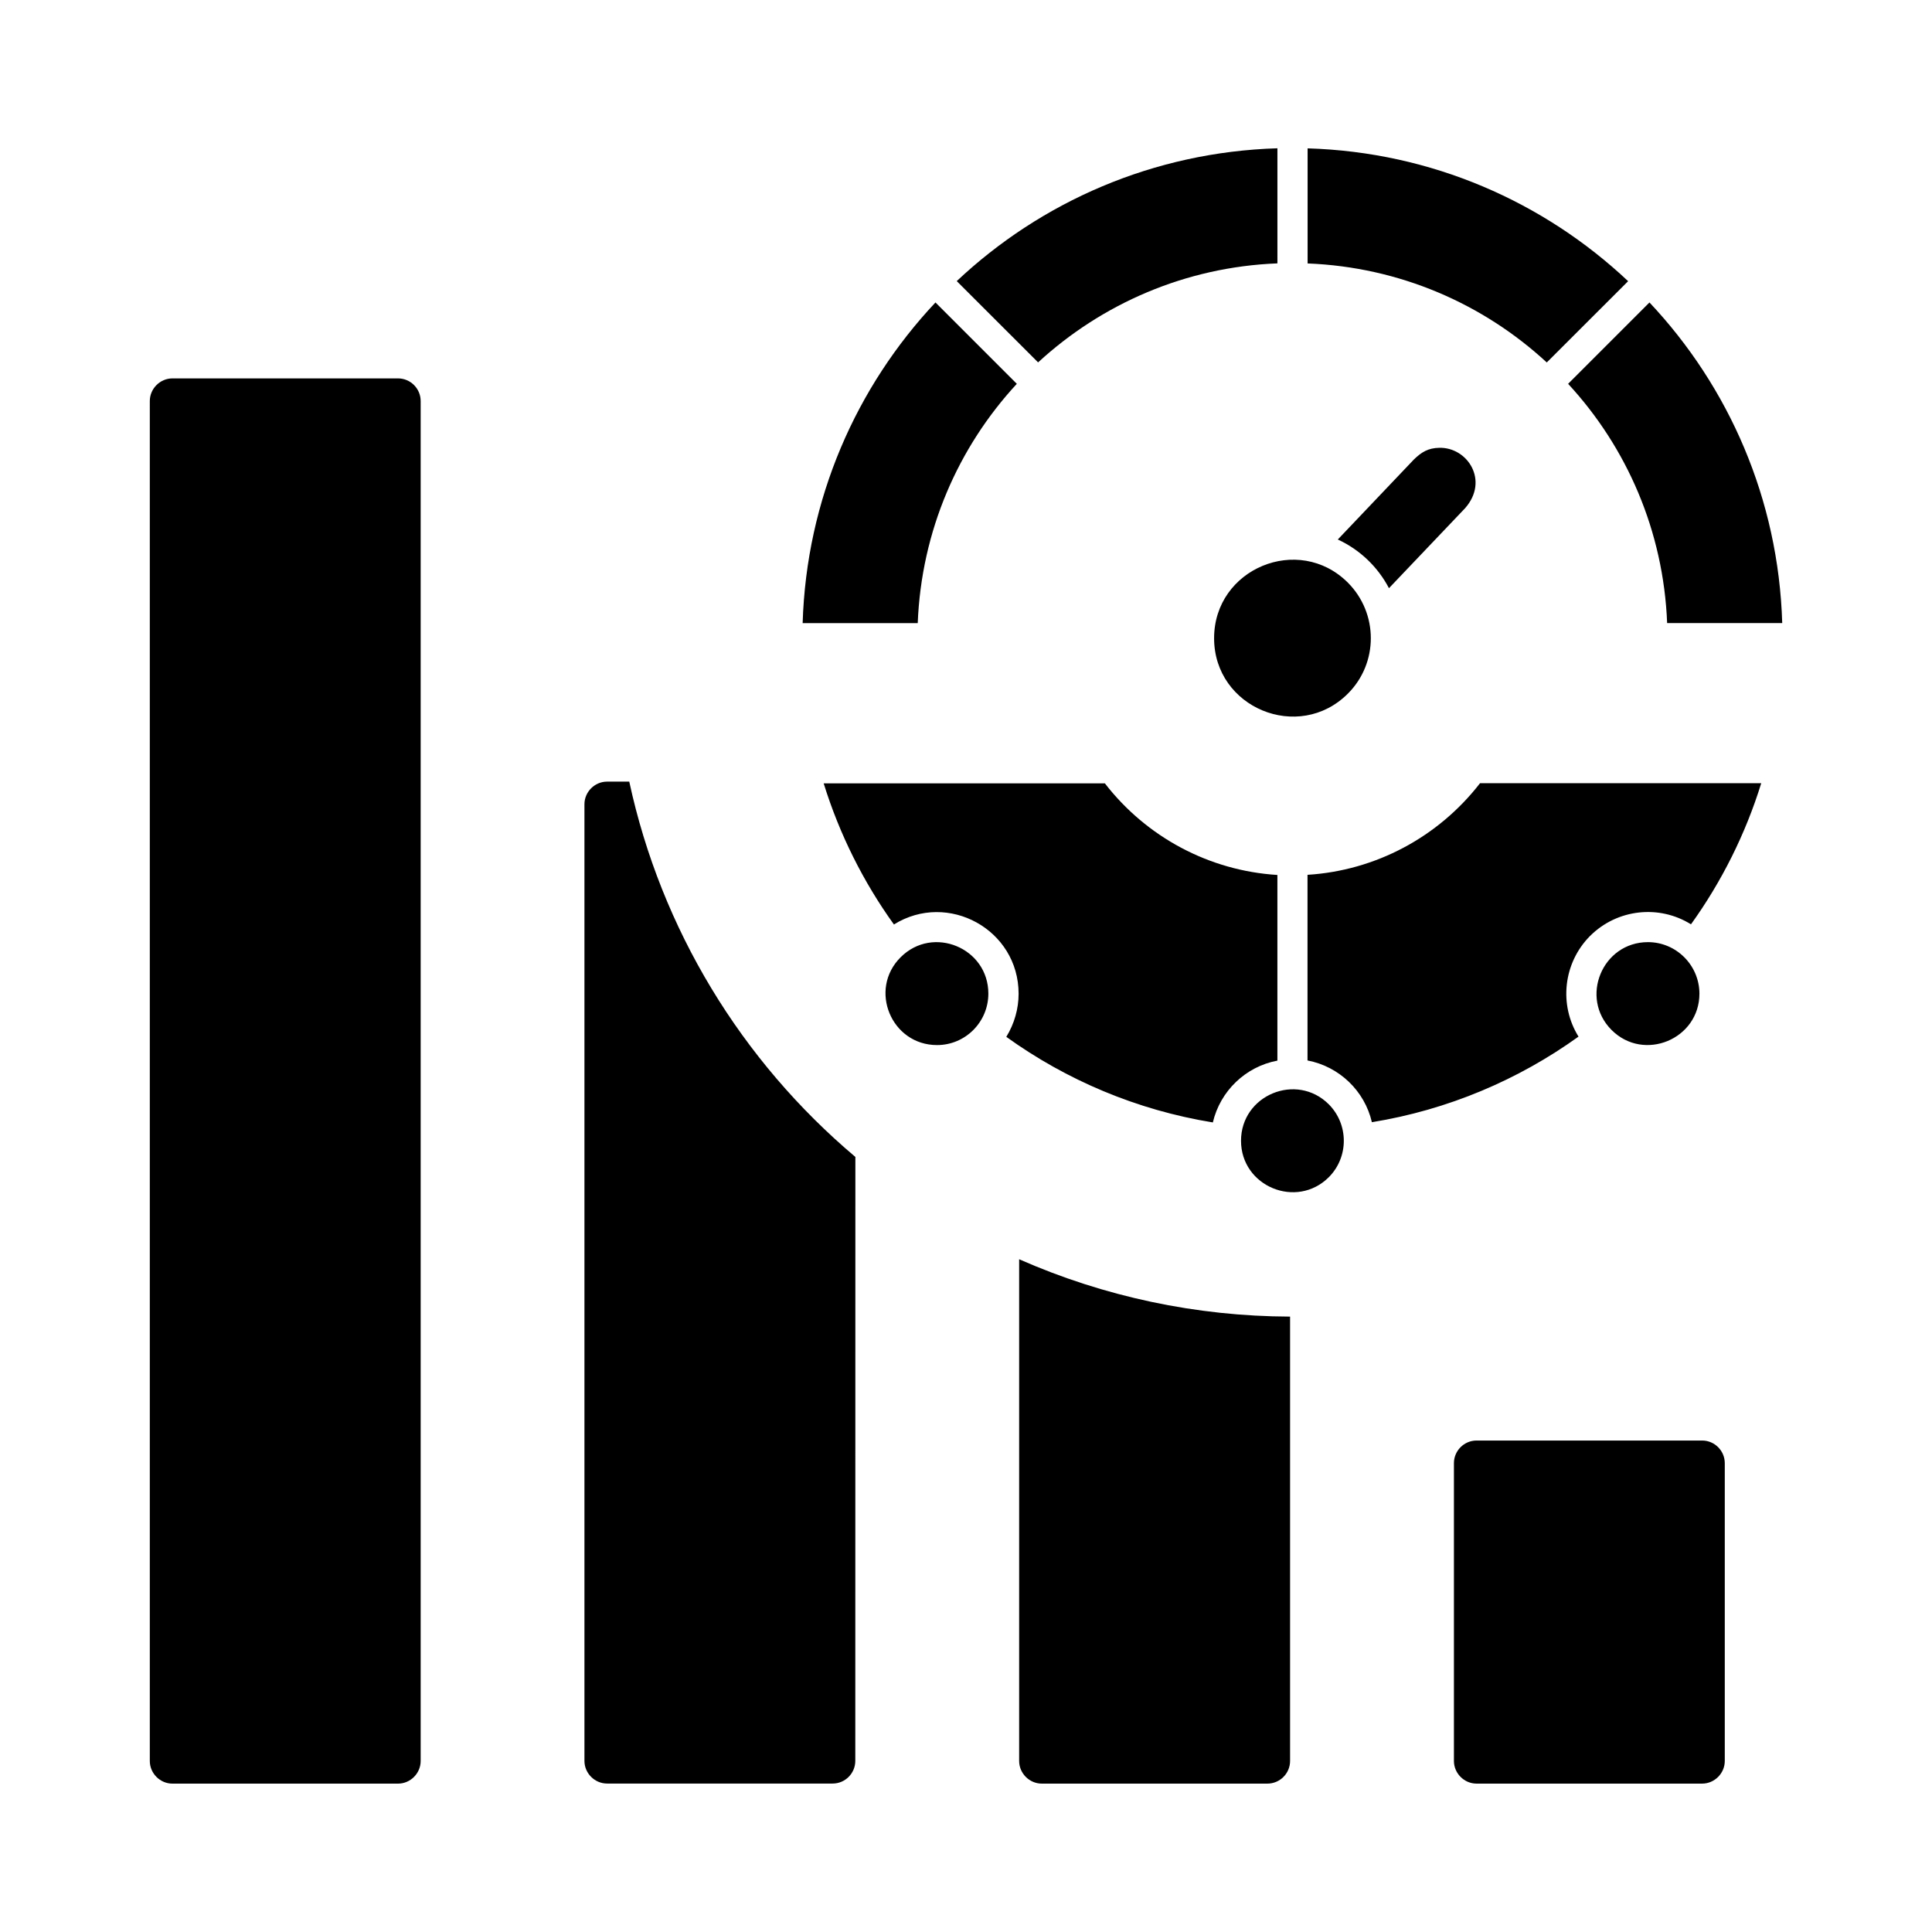 <?xml version="1.0" encoding="UTF-8"?>
<svg width="1200pt" height="1200pt" version="1.1" viewBox="0 0 1200 1200" xmlns="http://www.w3.org/2000/svg">
 <path d="m247.22 235.03h-140.11c-7.688 0-14.062 6.375-14.062 14.062v844.69c0 7.688 6.375 14.062 14.062 14.062h140.11c7.688 0 14.062-6.375 14.062-14.062v-844.69c0-7.688-6.281-14.062-14.062-14.062zm143.63 250.45h-13.781c-7.688 0-14.062 6.375-14.062 14.062v594.19c0 7.688 6.375 14.062 14.062 14.062h140.11c7.781 0 14.062-6.375 14.062-14.062l0.047-375.14c-70.922-59.812-120.71-141.61-140.44-233.11zm410.44 608.29v-276c-58.312-0.188-115.5-12.375-168.28-35.625v311.63c0 7.688 6.375 14.062 14.062 14.062h140.11c7.828 0 14.109-6.375 14.109-14.062zm255.94-199.03h-140.11c-7.688 0-14.062 6.281-14.062 14.062v184.97c0 7.688 6.375 14.062 14.062 14.062h140.11c7.688 0 14.062-6.375 14.062-14.062v-184.97c0-7.688-6.281-14.062-14.062-14.062zm-33.656-309.56c-28.359 0-42.656 34.5-22.594 54.562s54.562 5.719 54.562-22.594c-0.047-17.625-14.391-31.969-31.969-31.969zm-198.19 100.78c-20.062-20.062-54.562-5.812-54.562 22.594 0 28.359 34.5 42.656 54.562 22.594 12.375-12.469 12.375-32.672 0-45.188zm-211.5-68.812c0-28.359-34.406-42.656-54.469-22.594-20.156 20.062-5.812 54.562 22.594 54.562 17.625 0 31.875-14.344 31.875-31.969zm179.53 41.625v-115.31c-42.281-2.625-81.281-23.438-107.16-56.906h-174.66c9.844 31.688 24.656 61.266 43.641 87.656 33.469-20.859 77.438 3.094 77.438 43.031 0 9.281-2.625 18.609-7.641 26.766 37.266 26.812 80.953 45.469 128.29 53.156 4.594-19.547 20.344-34.688 40.078-38.391zm194.26-77.484c16.875-16.781 42.891-19.5 62.625-7.172 18.938-26.344 33.844-55.969 43.641-87.656h-174.66c-25.922 33.469-64.875 54.281-107.16 56.906v115.31c19.734 3.75 35.484 18.891 39.984 38.344 47.344-7.688 91.031-26.344 128.34-53.156-12.234-19.688-9.562-45.703 7.219-62.578zm36.844-393.42-50.531 50.531c36.375 39.375 59.25 91.359 61.5 148.6h71.484c-2.297-76.969-33.188-146.81-82.453-199.13zm-392.95 50.531-50.531-50.531c-49.219 52.359-80.156 122.16-82.5 199.18h71.484c2.25-57.281 25.125-109.27 61.547-148.64zm161.86-74.812v-71.484c-76.969 2.344-146.81 33.188-199.18 82.5l50.531 50.484c39.422-36.281 91.359-59.25 148.64-61.5zm18.75-71.438v71.484c57.281 2.25 109.22 25.172 148.55 61.5l50.531-50.484c-52.359-49.312-122.11-80.203-199.08-82.5zm25.031 269.76c-30.562-30.562-83.109-8.766-83.109 34.5 0 43.219 52.547 64.969 83.109 34.406 18.984-18.984 18.984-49.828 0-68.906zm56.719-83.766c-6.844 0.141-10.922 2.625-15.656 7.172l-47.344 49.781c13.594 6.234 24.844 16.969 31.781 30.234l47.297-49.688c15.094-17.156 1.453-37.969-16.078-37.5z"/>
</svg>
